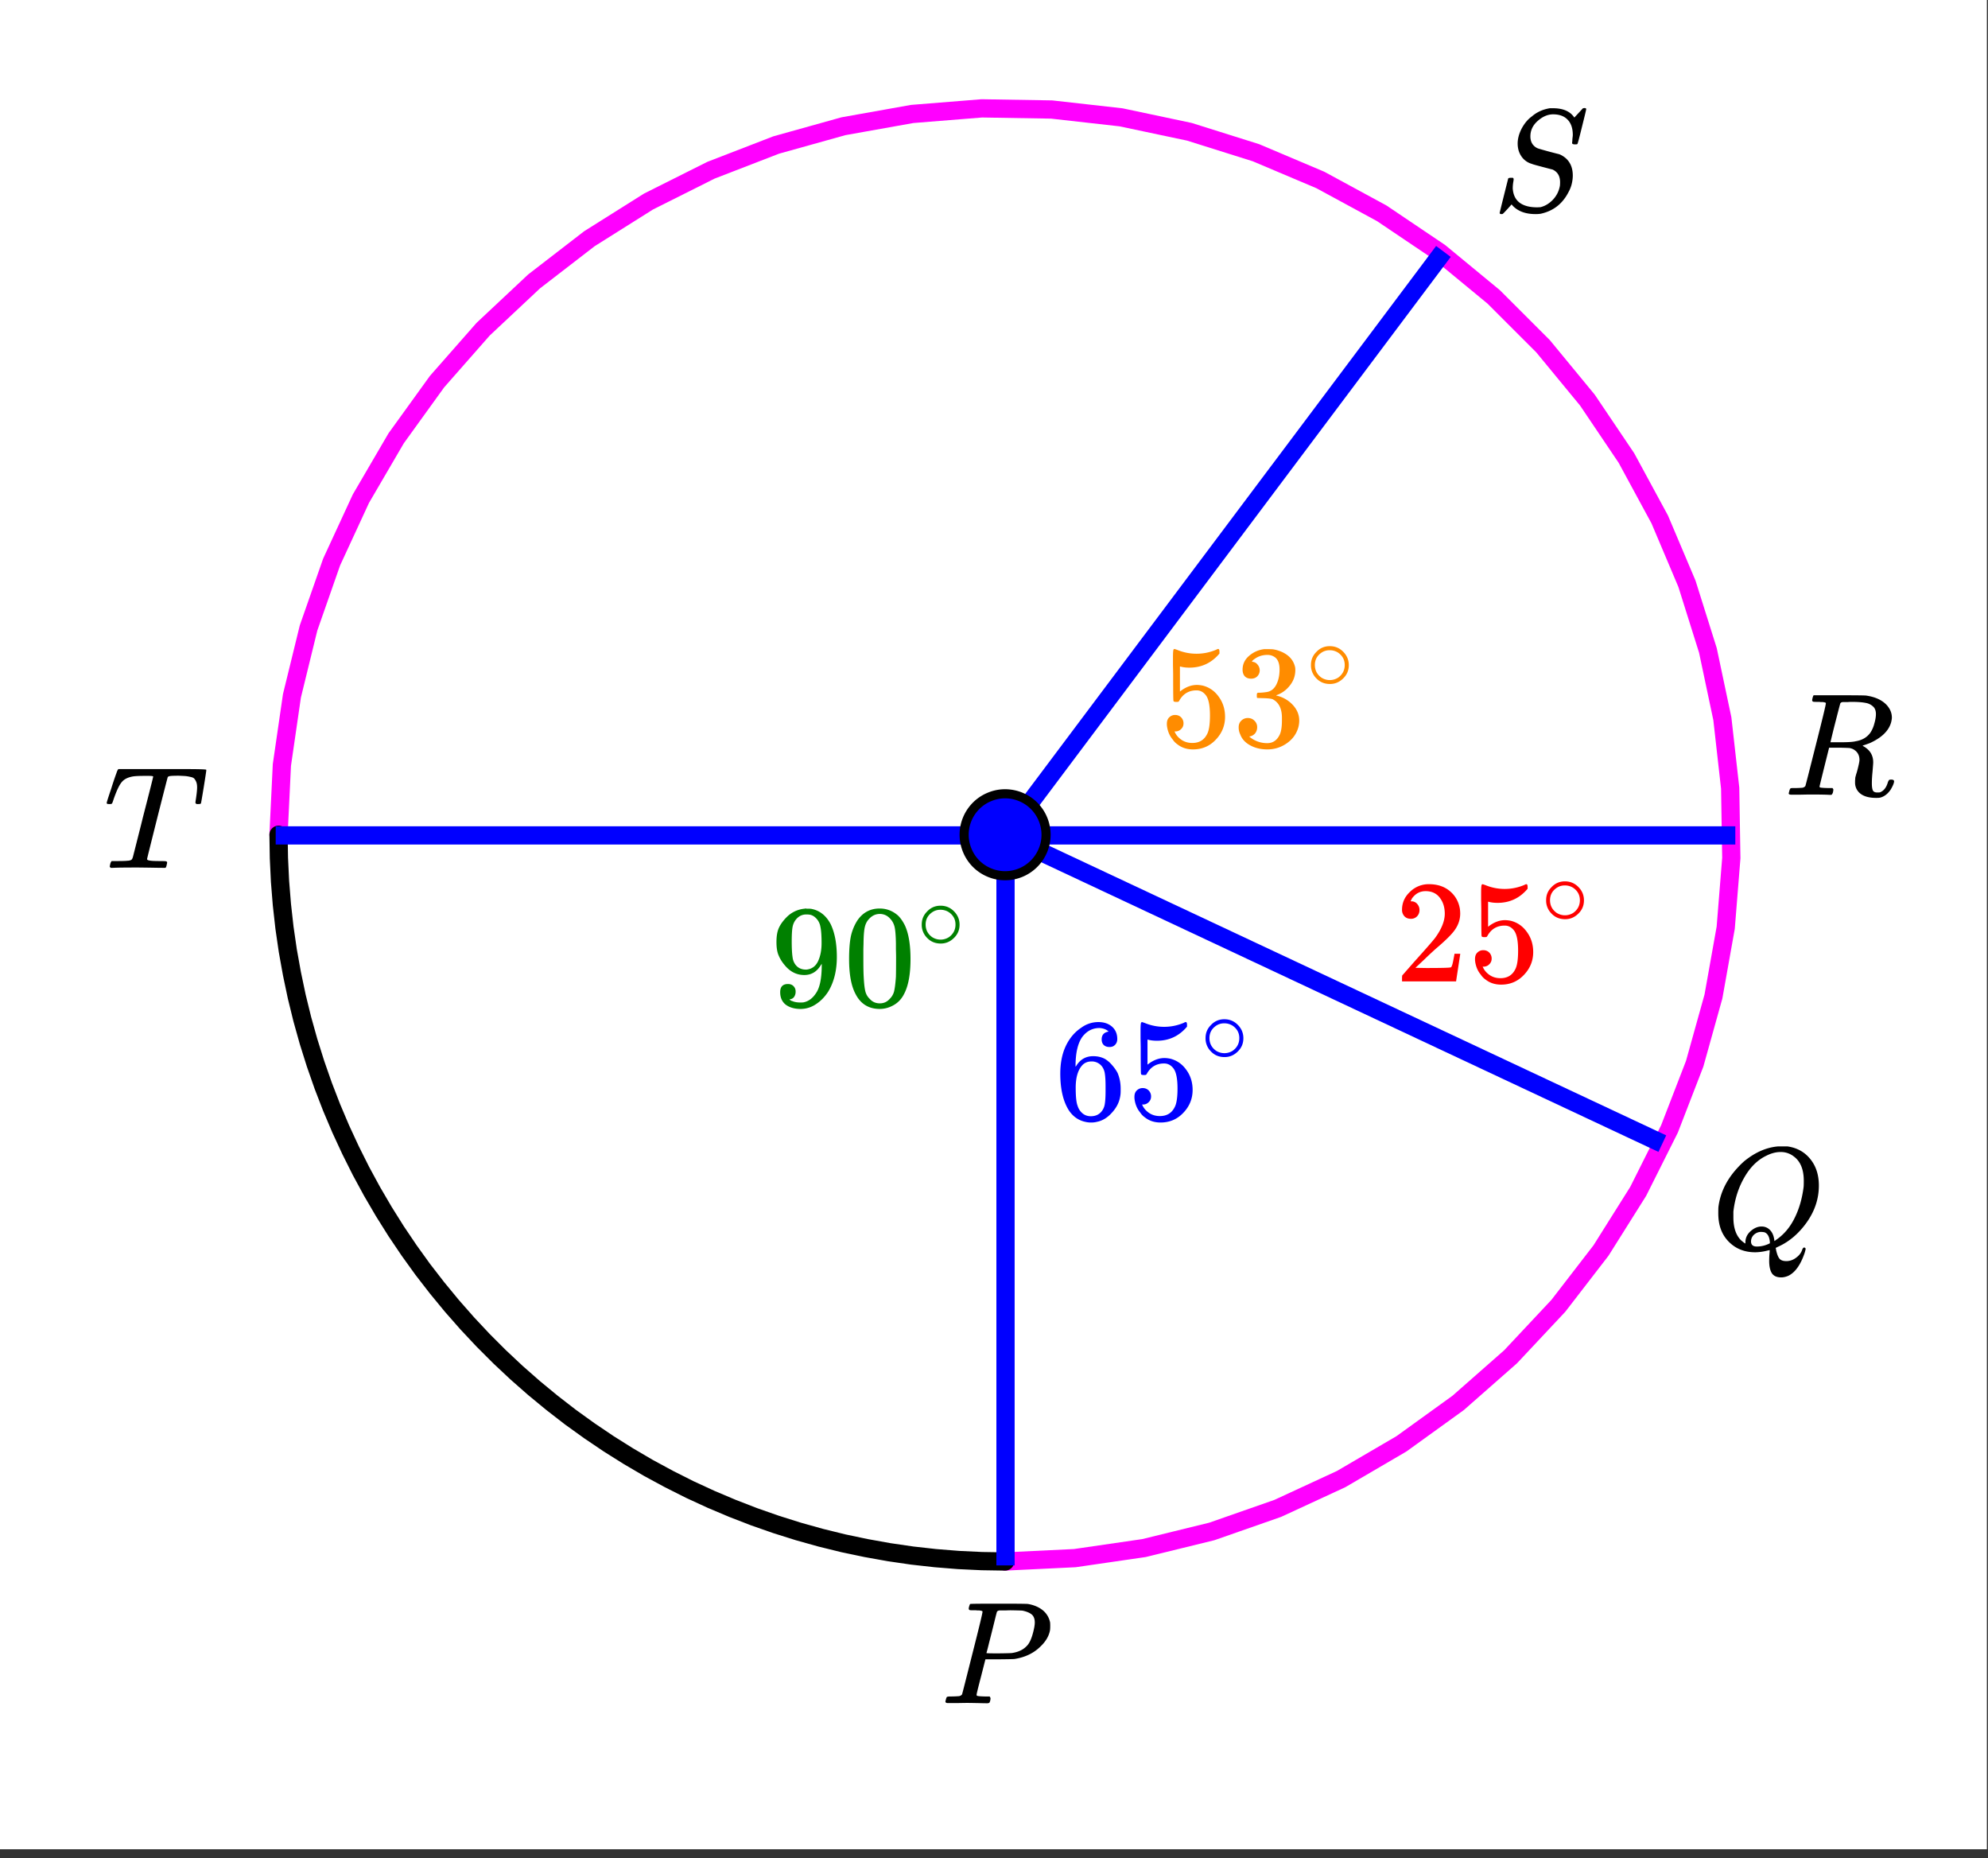 <svg xmlns="http://www.w3.org/2000/svg" xmlns:xlink="http://www.w3.org/1999/xlink" width="244.16" height="228.16" viewBox="0 0 183.12 171.12"><rect x="0" y="0" width="183.12" height="171.12" fill="#333333" stroke="none"/><defs><symbol overflow="visible" id="b"><path d="M3.86-8.438c0-.007-.008-.019-.016-.03-.012-.02-.028-.032-.047-.032a.093.093 0 0 1-.047-.016.291.291 0 0 0-.094-.015c-.031-.008-.062-.016-.094-.016H3.36a.582.582 0 0 0-.14-.015h-.125c-.23 0-.367-.004-.406-.016-.043-.008-.075-.04-.094-.094-.012-.031-.008-.094.015-.187.051-.176.086-.27.11-.282.031-.02.898-.03 2.61-.03 1.706 0 2.616.01 2.734.03.53.094.972.282 1.328.563.351.281.582.652.687 1.11.008.054.016.167.016.343 0 .23-.012.383-.031.453-.106.512-.391.992-.86 1.438-.617.617-1.414 1-2.39 1.156-.063.012-.532.023-1.407.031H4.125l-.406 1.594C3.445-1.41 3.313-.86 3.313-.797c0 .063.015.102.046.11.063.03.305.054.735.062h.422a.57.57 0 0 1 .078.156.888.888 0 0 1-.094.406C4.457-.02 4.383 0 4.281 0c-.148 0-.418-.004-.812-.016-.387-.007-.727-.015-1.016-.015-.293 0-.625.008-1 .015H.687C.57-.016.5-.036.47-.078.445-.118.438-.141.438-.141c0-.02.015-.086.046-.203.032-.133.063-.21.094-.234.04-.031.149-.047.328-.047.239 0 .504-.008.797-.031a.446.446 0 0 0 .266-.156c.02-.04.336-1.286.953-3.735.625-2.457.937-3.754.937-3.89zm4.812 1c0-.343-.102-.593-.297-.75-.2-.156-.48-.269-.844-.343-.062-.008-.422-.02-1.078-.031-.156 0-.32.007-.484.015h-.547c-.117.012-.195.055-.234.125-.024.055-.11.399-.266 1.031-.156.637-.313 1.258-.469 1.86a21.21 21.21 0 0 1-.234.906c0 .023.363.031 1.093.031.75-.008 1.16-.02 1.235-.031.594-.082 1.05-.297 1.375-.64.25-.239.453-.676.61-1.313.093-.363.14-.649.14-.86zm0 0"/></symbol><symbol overflow="visible" id="c"><path d="M5.36 1.078c0-.105.003-.273.015-.5.02-.23.031-.375.031-.437V.094L5.203.14a4.84 4.84 0 0 1-1.125.156c-.96 0-1.758-.305-2.39-.922-.68-.656-1.016-1.54-1.016-2.656 0-.313.004-.516.015-.61.157-1.218.676-2.343 1.563-3.375.25-.289.516-.562.797-.812 1-.82 2.039-1.281 3.125-1.375h.875c.875.125 1.57.512 2.094 1.156.53.649.796 1.465.796 2.453 0 1.2-.37 2.324-1.109 3.375-.742 1.043-1.621 1.793-2.64 2.25l-.22.11v.062c0 .012.005.027.016.047A.392.392 0 0 1 6 .094c0 .031.004.054.016.078.082.351.187.598.312.734.125.133.328.203.61.203.332 0 .64-.109.921-.328.282-.21.461-.453.547-.734.051-.125.11-.188.172-.188.07 0 .117.04.14.11 0 .05-.03.18-.093.39-.367 1.082-.86 1.782-1.484 2.094-.23.102-.454.156-.672.156-.418 0-.711-.136-.875-.406-.157-.262-.235-.637-.235-1.125zm-.704-3.156c.32 0 .586.117.797.344.219.23.348.562.39 1l.173-.125c.695-.477 1.254-1.133 1.671-1.97.426-.843.708-1.804.844-2.89.008-.082.016-.27.016-.562 0-1.051-.309-1.801-.922-2.25a1.918 1.918 0 0 0-1.219-.406c-.43 0-.867.117-1.312.343-.805.387-1.477 1.047-2.016 1.985-.543.937-.883 1.992-1.015 3.156v.547c0 .937.238 1.64.718 2.11.219.187.348.28.39.28v-.109c0-.395.157-.734.47-1.016.32-.289.66-.437 1.015-.437zM4.22-.234c.414 0 .816-.098 1.203-.297v-.125c-.043-.489-.211-.785-.5-.89a1.79 1.79 0 0 0-.266-.032h-.125a.985.985 0 0 0-.656.344.833.833 0 0 0-.188.53c0 .313.176.47.532.47zm0 0"/></symbol><symbol overflow="visible" id="d"><path d="M3.86-8.438c0-.007-.008-.019-.016-.03-.012-.02-.028-.032-.047-.032a.093.093 0 0 1-.047-.016.291.291 0 0 0-.094-.015c-.031-.008-.062-.016-.094-.016H3.36a.582.582 0 0 0-.14-.015h-.125c-.219 0-.352-.004-.39-.016a.126.126 0 0 1-.095-.078c-.023-.02-.015-.098.016-.235.04-.164.078-.257.11-.28h2.343c1.54 0 2.375.01 2.5.03.813.118 1.43.399 1.86.844.332.356.5.75.5 1.188 0 .093-.024.23-.063.406-.21.793-.867 1.437-1.969 1.937-.398.149-.62.22-.672.22l.094.077c.594.336.89.824.89 1.469 0 .117-.023.402-.062.86-.043.437-.062.792-.062 1.062 0 .312.031.539.094.672.062.125.195.187.406.187.125 0 .207-.004.25-.015.344-.133.582-.438.719-.907a.86.86 0 0 1 .109-.218c.031-.032.098-.047.203-.047.176 0 .266.054.266.156 0 .156-.106.414-.313.766-.273.398-.59.64-.953.734-.063.02-.188.031-.375.031-.938 0-1.547-.281-1.828-.844a1.298 1.298 0 0 1-.125-.546v-.22c.008-.062.016-.128.016-.202a.716.716 0 0 1 .03-.157c.009-.039.032-.117.063-.234.04-.113.07-.219.094-.312.133-.508.203-.836.203-.985 0-.445-.195-.773-.578-.984a1.217 1.217 0 0 0-.344-.11 23.19 23.19 0 0 0-.953-.03h-.922l-.437 1.75C3.426-1.407 3.28-.806 3.28-.798c0 .063.008.102.031.11.063.03.313.054.75.062h.407c.05.063.078.105.078.125.008.012 0 .094-.031.25a.464.464 0 0 1-.141.25h-.203c-.313-.02-.899-.031-1.75-.031-.219 0-.524.008-.906.015H.672C.516-.016.437-.055.437-.14c0-.007.016-.07.047-.187.04-.164.086-.258.141-.281a.857.857 0 0 1 .188-.016h.093c.239 0 .504-.008.797-.031a.446.446 0 0 0 .266-.156c.02-.04.336-1.286.953-3.735.625-2.457.937-3.754.937-3.89zm4.39.344a1.314 1.314 0 0 0-.734-.375c-.305-.062-.743-.094-1.313-.094-.105 0-.215.008-.328.016h-.453c-.117.012-.195.055-.234.125-.012.024-.168.621-.47 1.797a81.09 81.09 0 0 0-.437 1.781h.938c.695 0 1.16-.031 1.39-.093.582-.094 1.032-.352 1.344-.782a2.67 2.67 0 0 0 .36-.812c.101-.344.156-.645.156-.907 0-.28-.074-.5-.219-.656zm0 0"/></symbol><symbol overflow="visible" id="e"><path d="M7.438-6.984c0-.614-.157-1.082-.47-1.407-.312-.332-.761-.5-1.343-.5-.492 0-.965.204-1.422.61-.45.398-.672.87-.672 1.422 0 .28.067.523.203.718.145.2.329.336.547.407a40.415 40.415 0 0 0 1.844.5c.133.03.305.12.516.265.53.387.796.961.796 1.719 0 .23-.03.48-.093.75a2.948 2.948 0 0 1-.282.734C6.508-.66 5.646.016 4.47.266A2.94 2.94 0 0 1 4 .296c-.887 0-1.574-.245-2.063-.734l-.14-.156-.375.422c-.25.27-.39.414-.422.438-.023.02-.063.03-.125.03C.758.297.703.259.703.189c0-.032.258-1.083.781-3.157.008-.05.098-.078.266-.078h.172c.039.043.062.074.062.094.008.012.004.086-.015.219a3.497 3.497 0 0 0-.063.671c.04.586.254 1.024.64 1.313.384.281.915.422 1.595.422.082 0 .191-.004.328-.016.414-.101.789-.328 1.125-.672.332-.351.547-.757.64-1.218.02-.07.032-.207.032-.407 0-.57-.235-.96-.704-1.171-.054-.008-.375-.094-.968-.25-.594-.157-.903-.243-.922-.266A1.704 1.704 0 0 1 2.719-5c-.242-.344-.36-.742-.36-1.203 0-.445.125-.91.375-1.39.258-.477.57-.848.938-1.11.457-.395 1.008-.645 1.656-.75h.281c.938 0 1.594.289 1.97.86l.796-.86h.047c.031-.008.055-.016.078-.016.113 0 .172.031.172.094s-.133.61-.39 1.64c-.25 1.024-.391 1.548-.423 1.579-.023.023-.093.031-.218.031-.18 0-.266-.04-.266-.125 0-.05.004-.098.016-.14 0-.04.004-.133.015-.282.02-.144.032-.25.032-.312zm0 0"/></symbol><symbol overflow="visible" id="f"><path d="M5.578 0c-.242 0-.64-.004-1.203-.016-.563-.007-1-.015-1.313-.015C1.907-.031 1.173-.02.86 0H.656a.365.365 0 0 1-.094-.11c0-.019.016-.1.047-.25a.673.673 0 0 1 .125-.265h.375c.54 0 .907-.008 1.094-.031a.781.781 0 0 0 .344-.078c0-.008.004-.016.015-.016.051-.031.098-.125.141-.281.04-.157.219-.852.531-2.094.157-.613.282-1.113.375-1.5.633-2.457.954-3.719.954-3.781 0-.04-.133-.063-.391-.063H3.75c-.605 0-1 .028-1.188.078-.386.086-.68.243-.874.47-.243.273-.5.82-.782 1.64-.062.199-.11.32-.14.36-.032.03-.094.046-.188.046H.531c-.117 0-.187-.008-.219-.031-.023-.032-.03-.055-.03-.078 0-.051.132-.477.406-1.282.195-.625.363-1.117.5-1.484.05-.164.109-.281.171-.344h6.282c1.207 0 1.812.024 1.812.063v.062c0 .063-.078.578-.234 1.547-.156.961-.242 1.445-.25 1.453 0 .032-.016.055-.047.063-.024.023-.09.031-.203.031h-.125c-.031-.008-.055-.016-.063-.016a.257.257 0 0 1-.047-.046c-.011-.02-.023-.036-.03-.047 0-.063.015-.18.046-.36.07-.476.11-.832.11-1.062 0-.207-.028-.375-.079-.5a1.017 1.017 0 0 0-.187-.313c-.063-.07-.184-.125-.36-.156a3.35 3.35 0 0 0-.453-.078c-.125-.008-.328-.02-.61-.031-.417 0-.683.011-.796.03-.105.013-.18.044-.219.095-.011.011-.336 1.265-.968 3.765C4.313-2.102 4-.844 4-.812c0 .062.055.105.172.125.133.042.473.062 1.016.062.3 0 .476.008.53.016.063.011.102.039.126.078.008.031 0 .11-.032.234-.03.168-.07.262-.109.281L5.672 0h-.094zm0 0"/></symbol><symbol overflow="visible" id="g"><path d="M5.016-8.078c-.2-.195-.48-.305-.844-.328-.625 0-1.149.265-1.563.797-.43.586-.64 1.492-.64 2.718l.015.047.11-.172c.363-.53.863-.796 1.5-.796.406 0 .765.085 1.078.25a2.6 2.6 0 0 1 .64.546c.22.243.395.493.532.75.187.45.281.93.281 1.438v.25c0 .21-.023.402-.063.578-.105.531-.382 1.027-.828 1.484-.386.407-.82.657-1.296.75-.149.04-.325.063-.532.063-.18 0-.336-.016-.469-.047C2.281.125 1.754-.227 1.36-.813c-.53-.832-.796-1.96-.796-3.39 0-.969.164-1.813.5-2.531.343-.727.82-1.297 1.437-1.704a2.64 2.64 0 0 1 1.578-.515c.508 0 .926.14 1.25.422.32.281.484.664.484 1.14 0 .22-.07.399-.203.532-.125.136-.296.203-.515.203-.219 0-.399-.063-.532-.188-.125-.125-.187-.297-.187-.515 0-.407.21-.645.64-.72zm-.594 3.234a1.18 1.18 0 0 0-.969-.484c-.336 0-.605.101-.812.297-.438.437-.657 1.148-.657 2.125 0 .804.055 1.355.172 1.656.082.273.227.5.438.688.219.187.476.28.781.28.457 0 .805-.171 1.047-.515.133-.187.219-.41.25-.672.039-.258.062-.633.062-1.125v-.437c0-.508-.023-.89-.062-1.14a1.452 1.452 0 0 0-.25-.673zm0 0"/></symbol><symbol overflow="visible" id="h"><path d="M1.438-2.875c.218 0 .398.074.546.219a.775.775 0 0 1 .22.562c0 .211-.079.387-.235.531a.713.713 0 0 1-.5.204h-.094l.031.062c.133.293.344.531.625.719.281.187.61.281.985.281.632 0 1.086-.27 1.359-.812.176-.32.266-.895.266-1.72 0-.913-.125-1.534-.375-1.858-.23-.301-.516-.454-.86-.454-.699 0-1.226.309-1.578.922a.312.312 0 0 1-.094.125.761.761 0 0 1-.203.016c-.156 0-.242-.031-.25-.094-.023-.031-.031-.812-.031-2.344 0-.27-.008-.586-.016-.953v-.703c0-.5.024-.75.079-.75.019-.02.039-.031.062-.031l.234.078c.582.242 1.18.36 1.797.36.633 0 1.242-.126 1.828-.376a.332.332 0 0 1 .172-.062c.07 0 .11.086.11.25v.172c-.73.867-1.653 1.297-2.766 1.297-.273 0-.523-.024-.75-.079l-.125-.03v2.312c.508-.407 1.031-.61 1.563-.61.175 0 .359.024.546.063.602.156 1.094.5 1.47 1.031.382.524.577 1.137.577 1.844 0 .812-.289 1.515-.86 2.11-.562.593-1.26.89-2.093.89-.562 0-1.043-.156-1.437-.469a1.618 1.618 0 0 1-.438-.453C.93-.945.758-1.344.687-1.813c0-.03-.007-.07-.015-.125v-.125c0-.257.07-.457.219-.593a.745.745 0 0 1 .546-.219zm0 0"/></symbol><symbol overflow="visible" id="j"><path d="M2.328-1.297a.824.824 0 0 1-.14.484.535.535 0 0 1-.376.22l-.046.015c0 .012.03.039.093.078.063.043.11.063.141.063.207.093.46.14.766.14.175 0 .296-.008.359-.031.426-.102.785-.379 1.078-.828.352-.5.531-1.367.531-2.61v-.093l-.078.109c-.367.617-.875.922-1.531.922-.719 0-1.328-.313-1.828-.938a3.351 3.351 0 0 1-.563-.937c-.117-.3-.171-.688-.171-1.156 0-.52.066-.942.203-1.266.144-.332.382-.672.718-1.016a2.658 2.658 0 0 1 1.672-.796l.047-.016h.063c.02 0 .046.008.078.015h.11c.187 0 .316.012.39.032.726.156 1.297.617 1.703 1.375.383.781.578 1.797.578 3.047 0 1.25-.266 2.312-.797 3.187-.324.5-.71.89-1.156 1.172a2.51 2.51 0 0 1-1.375.422c-.563 0-1.024-.133-1.375-.39C1.078-.364.906-.75.906-1.25S1.145-2 1.625-2c.207 0 .375.063.5.188a.676.676 0 0 1 .203.515zm1.36-7.078a1.891 1.891 0 0 0-.376-.031c-.343 0-.636.125-.874.375-.188.199-.313.433-.376.703-.062.273-.093.742-.093 1.406 0 .606.023 1.09.078 1.453.039.336.172.61.39.828.22.211.5.313.844.313h.047c.488-.05.844-.305 1.063-.766.218-.457.328-1.02.328-1.687 0-.696-.04-1.196-.11-1.5a1.458 1.458 0 0 0-.328-.703c-.18-.207-.375-.336-.593-.391zm0 0"/></symbol><symbol overflow="visible" id="k"><path d="M1.297-7.86c.5-.726 1.18-1.093 2.047-1.093.656 0 1.226.226 1.719.672.238.242.445.547.625.922.332.742.5 1.761.5 3.062 0 1.387-.196 2.45-.579 3.188-.25.511-.62.886-1.109 1.125a2.534 2.534 0 0 1-1.14.28c-1.032 0-1.782-.468-2.25-1.405C.722-1.848.53-2.91.53-4.297c0-.832.051-1.52.156-2.062.114-.54.317-1.04.61-1.5zm3.016-.156a1.24 1.24 0 0 0-.954-.437c-.375 0-.699.148-.968.437-.2.2-.336.45-.407.75-.074.293-.117.805-.125 1.532 0 .054-.007.23-.015.53v.735c0 .856.008 1.453.031 1.797.031.625.082 1.078.156 1.36.07.273.207.5.406.687.239.273.547.406.922.406.364 0 .664-.133.907-.406.195-.188.332-.414.406-.688.07-.28.129-.734.172-1.359.008-.344.015-.941.015-1.797 0-.195-.007-.441-.015-.734v-.531c-.012-.727-.055-1.239-.125-1.532-.074-.3-.211-.55-.407-.75zm0 0"/></symbol><symbol overflow="visible" id="l"><path d="M1.484-5.766c-.25 0-.449-.078-.593-.234a.853.853 0 0 1-.22-.594c0-.644.243-1.195.735-1.656a2.437 2.437 0 0 1 1.75-.703c.77 0 1.406.21 1.906.625.508.418.82.965.938 1.64.02.157.031.305.031.438 0 .523-.156 1.012-.468 1.469-.25.375-.758.89-1.516 1.547-.324.273-.774.683-1.344 1.234l-.797.75 1.016.016c1.414 0 2.164-.02 2.25-.063.039-.008.086-.101.14-.281.032-.102.094-.41.188-.922v-.047h.531v.047L5.656-.047V0H.672v-.25c0-.188.008-.29.031-.313.008-.007.383-.437 1.125-1.28.977-1.083 1.602-1.798 1.875-2.141.602-.82.906-1.57.906-2.25 0-.594-.156-1.086-.468-1.485-.305-.394-.735-.593-1.297-.593-.524 0-.946.23-1.266.687a.64.64 0 0 1-.078.156.236.236 0 0 0-.031.078c0 .012.02.016.062.016a.68.68 0 0 1 .547.25c.133.156.203.34.203.547 0 .23-.074.422-.219.578a.76.76 0 0 1-.578.234zm0 0"/></symbol><symbol overflow="visible" id="m"><path d="M1.703-6.219c-.242 0-.433-.07-.578-.218-.137-.157-.203-.36-.203-.61 0-.508.203-.937.61-1.281a2.58 2.58 0 0 1 1.39-.61h.203c.313 0 .508.008.594.016.3.043.601.137.906.281.594.293.96.715 1.11 1.266.03.086.046.203.046.36 0 .53-.168 1.007-.5 1.421-.324.418-.73.715-1.218.89-.055.024-.055.04 0 .048a2.916 2.916 0 0 1 1.516.89c.374.418.562.887.562 1.407 0 .375-.086.73-.25 1.062-.22.461-.575.84-1.063 1.14-.492.302-1.031.454-1.625.454-.594 0-1.121-.125-1.578-.375-.46-.25-.766-.586-.922-1.016a1.45 1.45 0 0 1-.14-.656c0-.25.082-.453.25-.61a.832.832 0 0 1 .593-.234c.25 0 .453.086.61.25a.79.79 0 0 1 .25.594c0 .21-.059.39-.172.547a.849.849 0 0 1-.469.297l-.094.015a2.5 2.5 0 0 0 1.672.61c.488 0 .86-.239 1.11-.719.156-.29.234-.742.234-1.36v-.265c0-.844-.29-1.41-.86-1.703-.136-.05-.414-.082-.828-.094l-.562-.016-.047-.03c-.012-.02-.016-.087-.016-.204 0-.113.008-.18.032-.203.03-.031.054-.047.078-.047.25 0 .508-.02.781-.062.383-.051.68-.27.89-.657.208-.394.313-.867.313-1.421 0-.57-.156-.958-.469-1.157a1.131 1.131 0 0 0-.64-.187c-.45 0-.84.12-1.172.36a.55.55 0 0 0-.125.093.58.58 0 0 0-.11.11l-.03.046c.019.012.05.024.093.031.176.024.32.11.438.266.124.148.187.32.187.516 0 .21-.074.39-.219.546-.148.149-.34.22-.578.22zm0 0"/></symbol><symbol overflow="visible" id="i"><path d="M3.984-2.234c0 .492-.18.902-.53 1.234-.345.336-.747.5-1.204.5-.512 0-.934-.176-1.266-.531A1.677 1.677 0 0 1 .5-2.25c0-.469.16-.863.484-1.188.332-.363.75-.546 1.25-.546s.922.183 1.266.546c.32.336.484.735.484 1.204zm-.968-1.141a1.41 1.41 0 0 0-.813-.234c-.273 0-.523.078-.75.234-.398.281-.594.656-.594 1.125 0 .48.196.867.594 1.156a1.422 1.422 0 0 0 1.563 0c.394-.289.593-.676.593-1.156 0-.469-.199-.844-.593-1.125zm0 0"/></symbol><clipPath id="a"><path d="M0 0h183v170.3H0zm0 0"/></clipPath></defs><g clip-path="url(#a)" fill="#fff"><path d="M0 0h183v170.3H0zm0 0"/><path d="M0 0h183v170.3H0zm0 0"/></g><path d="M25.656 76.875l.309-6.426.926-6.367 1.53-6.25 2.126-6.074 2.7-5.84 3.245-5.555 3.766-5.218 4.246-4.829 4.695-4.402 5.094-3.93 5.445-3.425 5.754-2.883 6-2.32 6.2-1.731 6.331-1.129 6.415-.516 6.433.106 6.395.719 6.293 1.332 6.136 1.93 5.926 2.507 5.656 3.07 5.336 3.594 4.965 4.094 4.551 4.547 4.09 4.965 3.597 5.336 3.067 5.656 2.508 5.926 1.93 6.136 1.331 6.293.72 6.395.105 6.434-.516 6.414-1.129 6.332-1.73 6.199-2.32 6-2.884 5.754-3.425 5.445-3.93 5.094-4.402 4.695-4.828 4.246-5.22 3.766-5.554 3.246-5.84 2.7-6.074 2.124-6.25 1.531-6.367.926-6.426.309" fill="none" stroke-width="1.681" stroke-linecap="round" stroke-linejoin="round" stroke="#f0f"/><path d="M92.582 143.8l-2.144-.034-2.145-.102-2.137-.172-2.133-.238-2.12-.309-2.114-.379-2.098-.44-2.086-.513-2.066-.578-2.047-.644-2.023-.707-2-.774-1.977-.836-1.949-.898-1.918-.965-1.887-1.02-1.851-1.085-1.817-1.141-1.777-1.2-1.742-1.253-1.696-1.313-1.656-1.363-1.613-1.418-1.563-1.465-1.52-1.52-1.464-1.562-1.418-1.613-1.363-1.656-1.313-1.696-1.254-1.742-1.199-1.777-1.14-1.817-1.082-1.851-1.024-1.887-.96-1.918-.903-1.95-.836-1.972-.774-2.004-.707-2.023-.644-2.047-.578-2.066-.512-2.086-.441-2.098-.38-2.113-.308-2.121-.238-2.133-.172-2.137-.102-2.144-.035-2.145" fill="none" stroke-width="1.681" stroke-linecap="round" stroke-linejoin="round" stroke="#000"/><path d="M92.621 76.934v67.226M92.621 76.934l60.5 28.386M92.621 76.934h67.223M92.621 76.934l40.336-53.778M92.621 76.934H25.395" fill="none" stroke-width="1.681" stroke="#00f"/><path d="M96.356 76.875c0 .5-.098.98-.29 1.441a3.768 3.768 0 0 1-2.039 2.043 3.758 3.758 0 0 1-2.886 0 3.768 3.768 0 0 1-1.227-.816 3.768 3.768 0 0 1-.816-1.227 3.758 3.758 0 0 1 0-2.887c.191-.46.465-.866.816-1.222a3.768 3.768 0 0 1 1.227-.816c.46-.192.941-.29 1.441-.29a3.793 3.793 0 0 1 2.668 1.105 3.793 3.793 0 0 1 1.106 2.669zm0 0" fill="#00f" stroke-width=".84" stroke="#000"/><use xlink:href="#b" x="86.645" y="156.857"/><use xlink:href="#c" x="157.604" y="115.029"/><use xlink:href="#d" x="164.327" y="73.2"/><use xlink:href="#e" x="137.437" y="19.42"/><use xlink:href="#f" x="9.547" y="79.922"/><use xlink:href="#g" x="97.102" y="103.078" fill="#00f"/><use xlink:href="#h" x="103.824" y="103.078" fill="#00f"/><use xlink:href="#i" x="110.547" y="97.849" fill="#00f"/><use xlink:href="#j" x="70.959" y="92.62" fill="green"/><use xlink:href="#k" x="77.682" y="92.62" fill="green"/><use xlink:href="#i" x="84.404" y="87.392" fill="green"/><use xlink:href="#l" x="128.473" y="90.38" fill="red"/><use xlink:href="#h" x="135.196" y="90.38" fill="red"/><use xlink:href="#i" x="141.918" y="85.151" fill="red"/><use xlink:href="#h" x="106.812" y="68.718" fill="#ff8c00"/><use xlink:href="#m" x="113.535" y="68.718" fill="#ff8c00"/><use xlink:href="#i" x="120.257" y="63.49" fill="#ff8c00"/></svg>